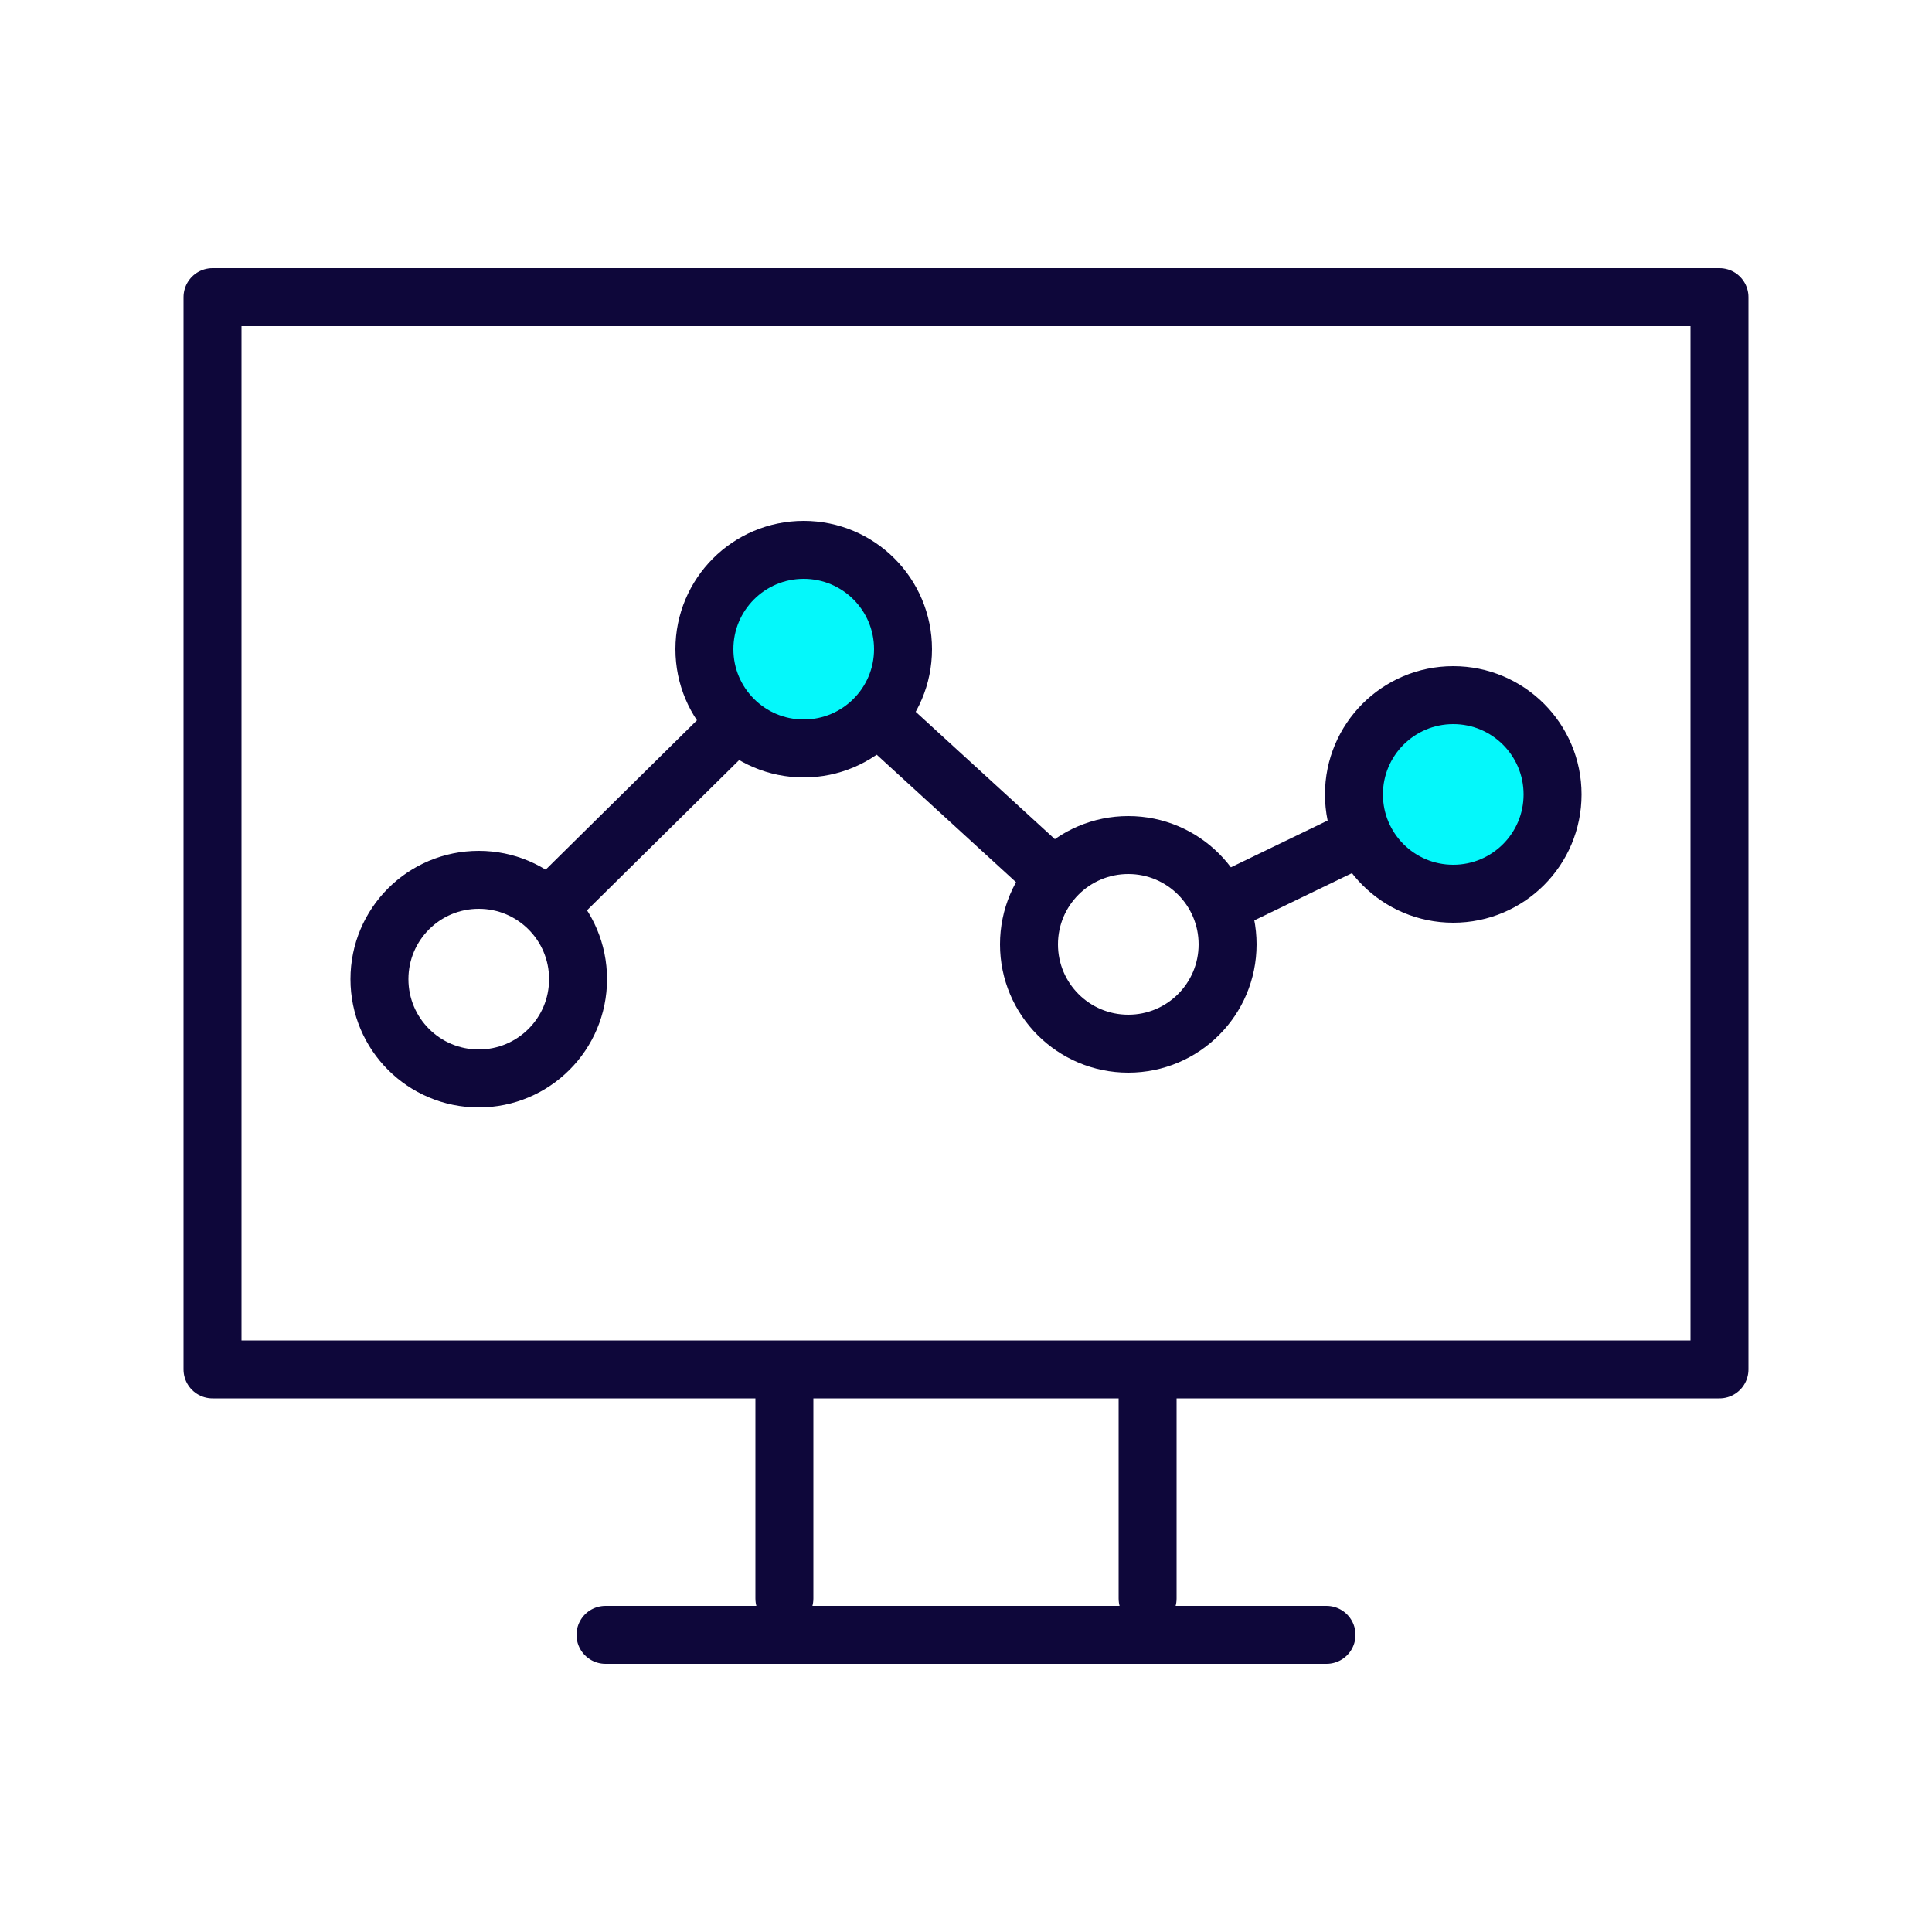 <?xml version="1.0" encoding="UTF-8"?>
<svg id="SEO_Auditing" data-name="SEO Auditing" xmlns="http://www.w3.org/2000/svg" viewBox="0 0 50 50">
  <defs>
    <style>
      .cls-1 {
        fill: none;
        stroke: #0e073a;
        stroke-linecap: round;
        stroke-linejoin: round;
        stroke-width: 1.5px;
      }

      .cls-2 {
        fill: #04f8fb;
        stroke-width: 0px;
      }
    </style>
  </defs>
  <path class="cls-2" d="M20.8,14.23c-1.42,0-2.57,1.15-2.57,2.57s1.15,2.57,2.57,2.57,2.57-1.15,2.57-2.57-1.15-2.57-2.57-2.57h0Z"/>
  <path class="cls-2" d="M37.61,18.17c-1.42,0-2.57,1.15-2.57,2.57s1.15,2.57,2.57,2.57,2.57-1.15,2.57-2.57-1.15-2.57-2.57-2.57h0Z"/>
  <g>
    <path class="cls-1" d="M44.5,7.69H5.5v27.75h39V7.69h0Z"/>
    <path class="cls-1" d="M12.39,22.77c-1.42,0-2.57,1.15-2.57,2.57s1.15,2.57,2.57,2.57,2.57-1.15,2.57-2.57-1.15-2.57-2.57-2.57h0ZM20.8,14.23c-1.42,0-2.57,1.15-2.57,2.57s1.15,2.57,2.57,2.57,2.57-1.15,2.57-2.57-1.15-2.57-2.57-2.57h0ZM29.2,21.87c-1.42,0-2.57,1.15-2.57,2.57s1.15,2.57,2.57,2.57,2.57-1.15,2.57-2.57-1.15-2.57-2.57-2.57h0ZM37.61,17.99c-1.42,0-2.57,1.15-2.57,2.57s1.15,2.57,2.57,2.57,2.57-1.15,2.57-2.57-1.15-2.57-2.57-2.57h0Z"/>
    <line class="cls-1" x1="14.68" y1="23.01" x2="18.65" y2="19.09"/>
    <line class="cls-1" x1="23.11" y1="18.9" x2="27.12" y2="22.57"/>
    <line class="cls-1" x1="31.73" y1="23.34" x2="34.75" y2="21.88"/>
    <line class="cls-1" x1="15.67" y1="42.31" x2="34.33" y2="42.31"/>
    <line class="cls-1" x1="20.3" y1="41.37" x2="20.3" y2="35.85"/>
    <line class="cls-1" x1="29.7" y1="41.37" x2="29.7" y2="35.85"/>
  </g>
</svg>